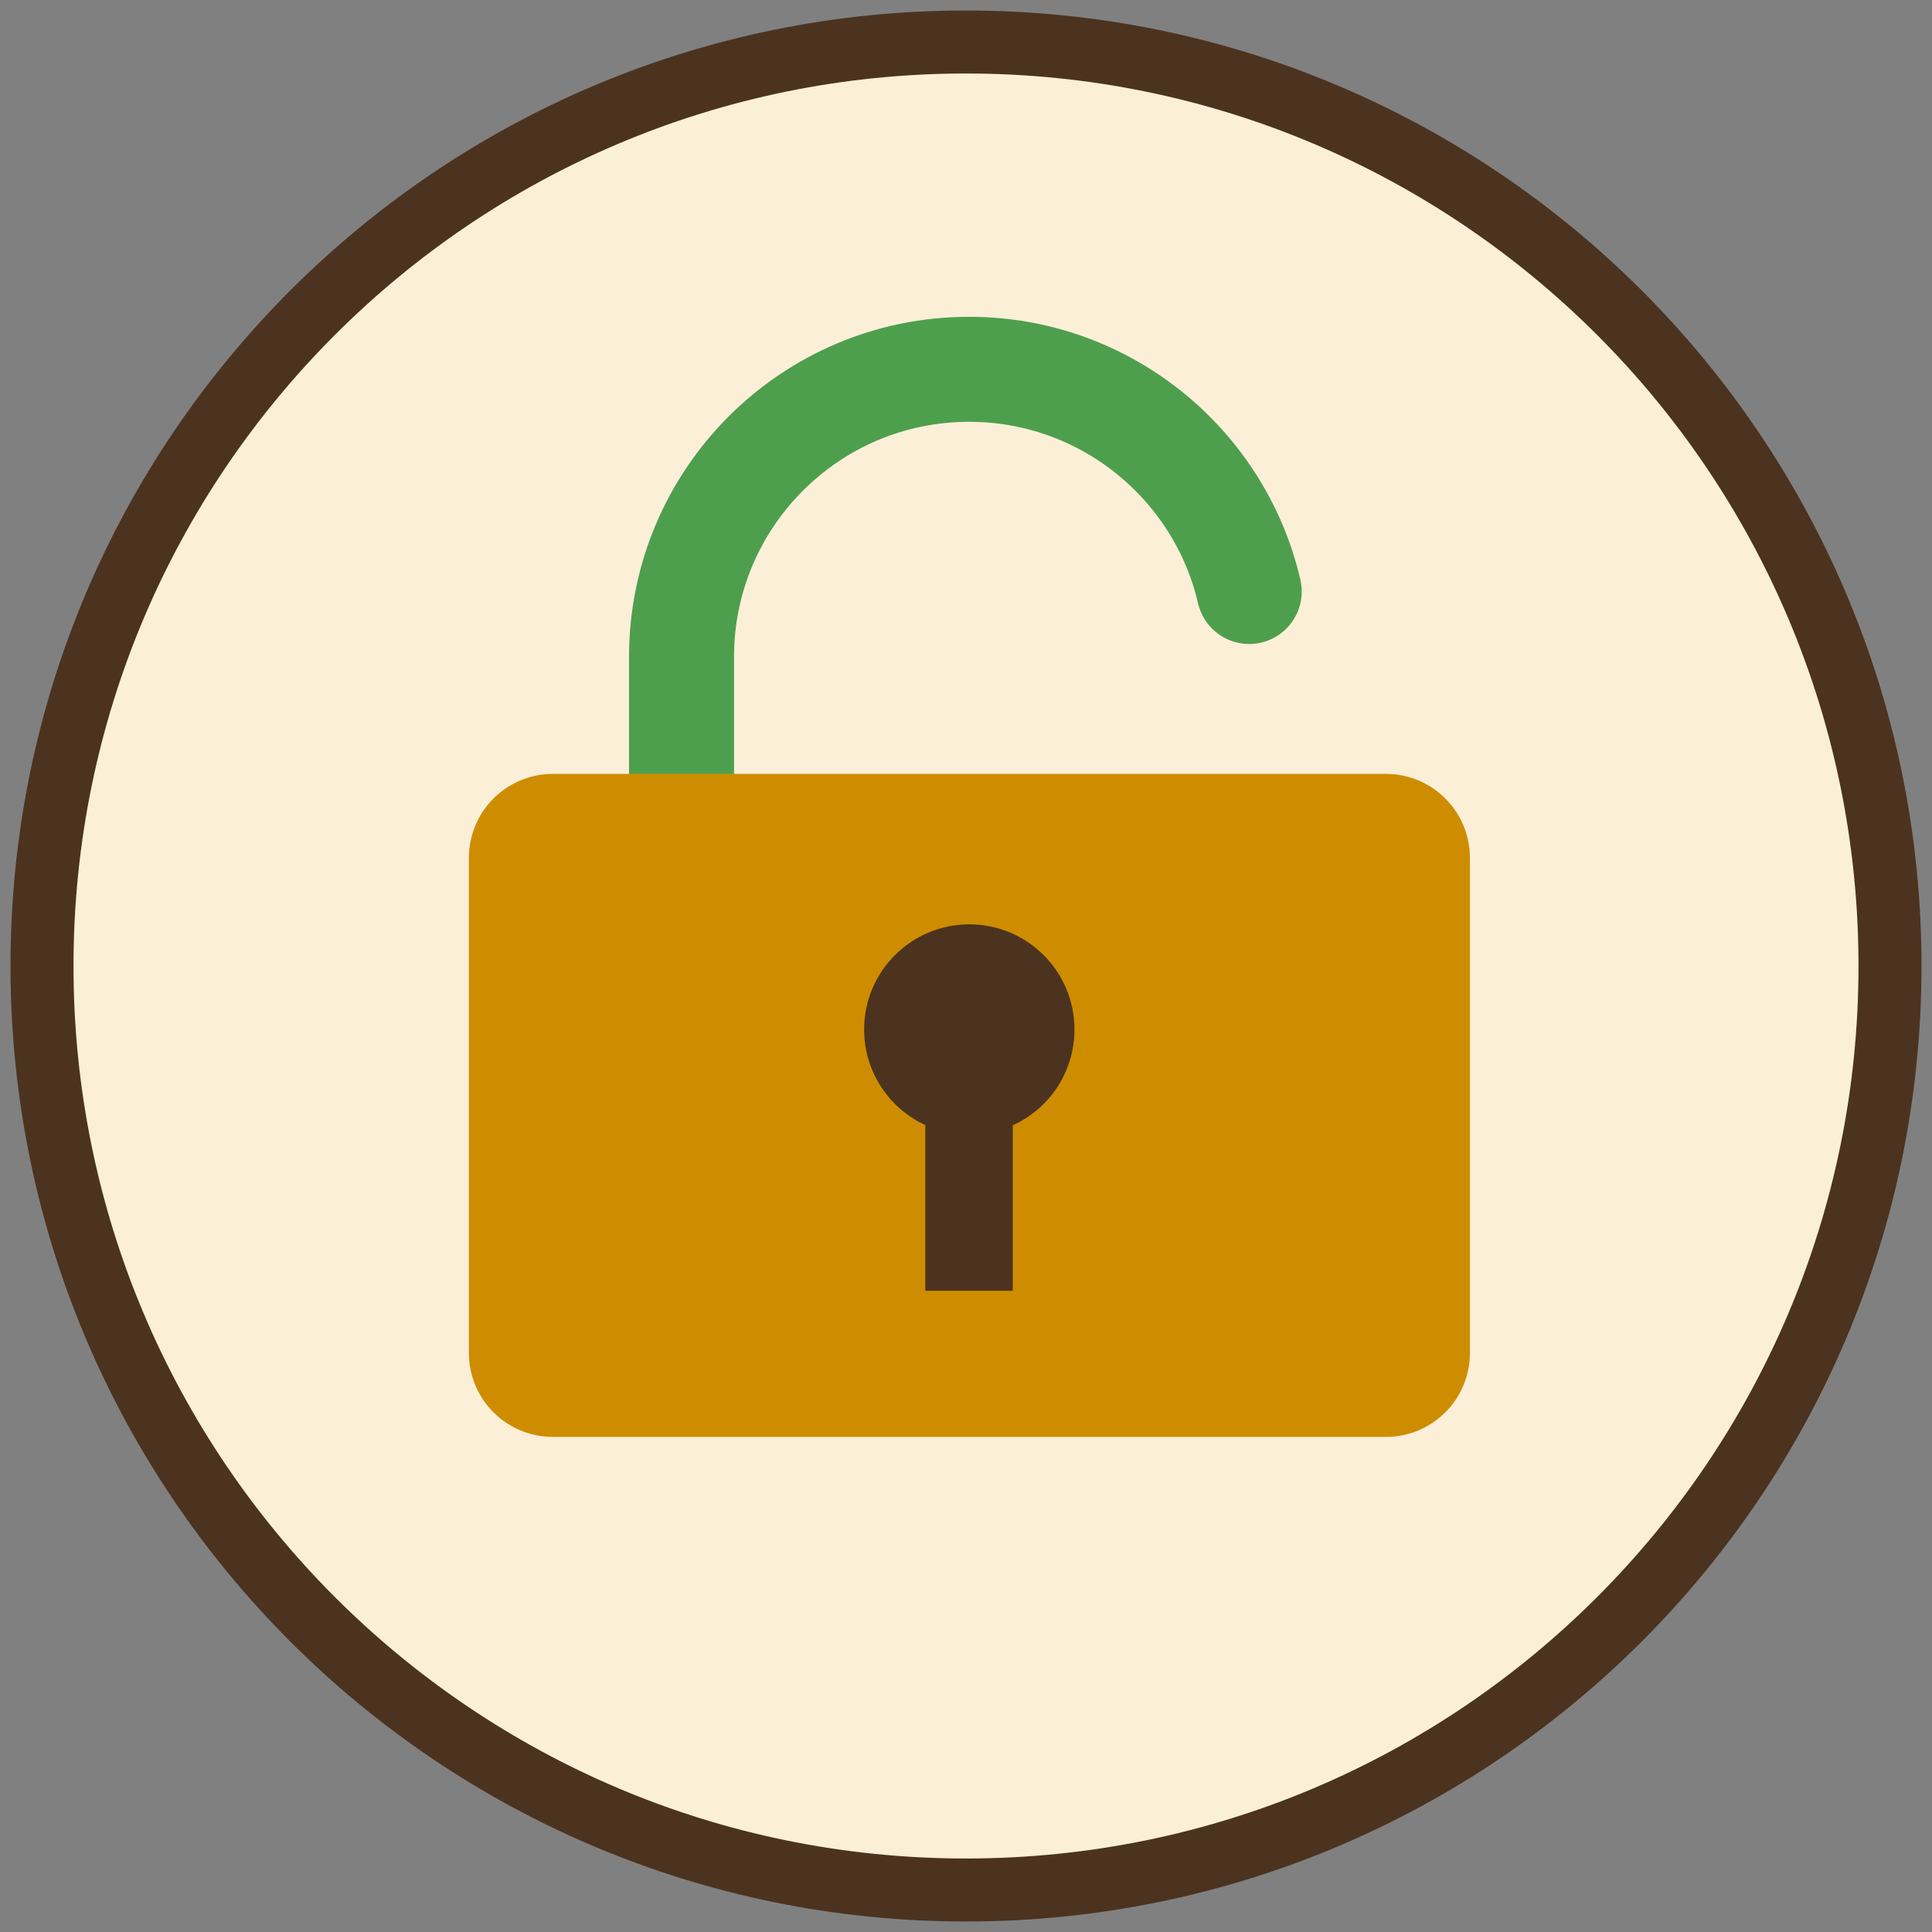 <svg width="46" height="46" viewBox="0 0 46 46" fill="none" xmlns="http://www.w3.org/2000/svg">
<rect x="0" y="0" width="46" height="46" fill="#808080" stroke="none"/>
<path d="M23 45C35.15 45 45 35.15 45 23C45 10.85 35.15 1 23 1C10.85 1 1 10.85 1 23C1 35.15 10.85 45 23 45Z" fill="#FBEFD8" stroke="#4C331F" stroke-width="1.5" stroke-linecap="round" stroke-linejoin="round"/>
<path d="M16.227 19.373V15.64C16.227 11.86 19.294 8.793 23.074 8.793C26.319 8.793 29.04 11.053 29.743 14.083" stroke="#4E9F4D" stroke-width="2.5" stroke-linecap="round" stroke-linejoin="round"/>
<path d="M32.998 18.426H13.164C12.059 18.426 11.164 19.321 11.164 20.426V32.212C11.164 33.317 12.059 34.212 13.164 34.212H32.998C34.103 34.212 34.998 33.317 34.998 32.212V20.426C34.998 19.321 34.103 18.426 32.998 18.426Z" fill="#CE8D00"/>
<path d="M23.079 27.017C24.462 27.017 25.583 25.895 25.583 24.512C25.583 23.129 24.462 22.008 23.079 22.008C21.695 22.008 20.574 23.129 20.574 24.512C20.574 25.895 21.695 27.017 23.079 27.017Z" fill="#4C331F"/>
<path d="M24.114 26.68H22.031V30.732H24.114V26.68Z" fill="#4C331F"/>
</svg>
